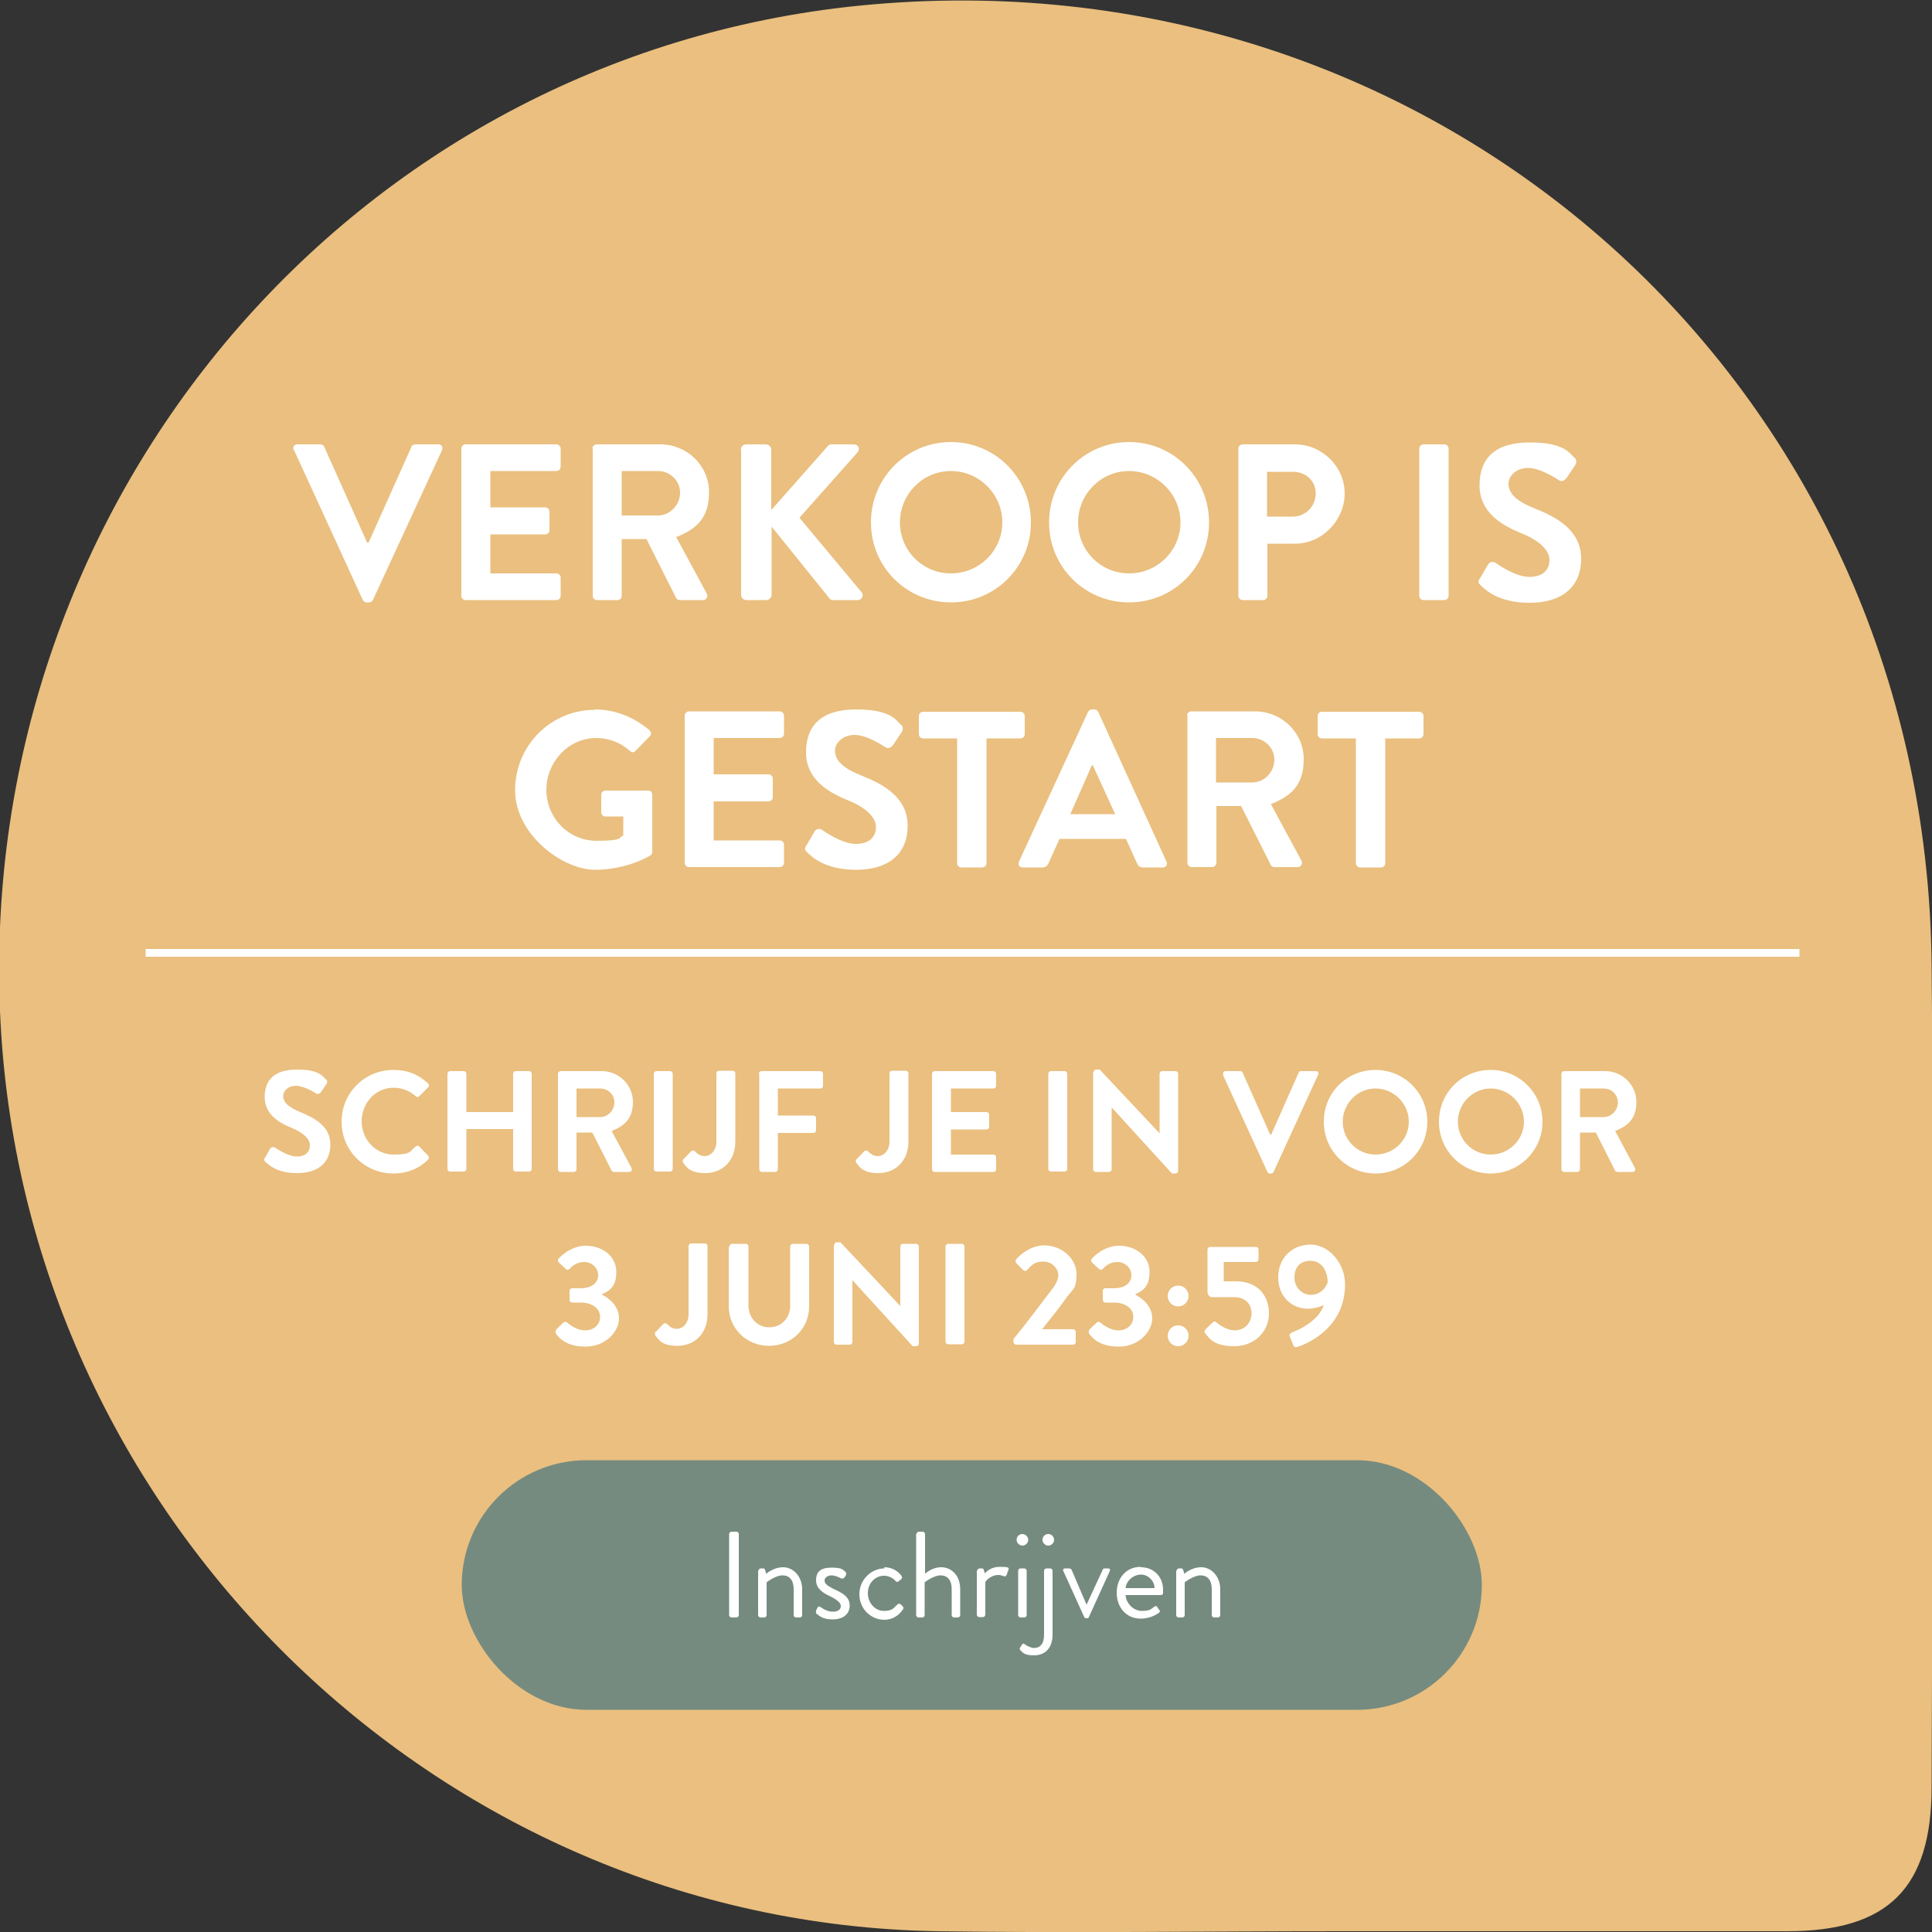 <?xml version="1.0" encoding="UTF-8"?>
<svg id="Laag_1" xmlns="http://www.w3.org/2000/svg" version="1.1" viewBox="0 0 500 500">
  <rect x="0" y="0" width="500" height="500" fill="#333333" stroke="none"/>
  <!-- Generator: Adobe Illustrator 29.5.1, SVG Export Plug-In . SVG Version: 2.1.0 Build 141)  -->
  <g id="Laag_11">
    <path d="M347.3,499.8c-34.9,0-69.9.5-104.8,0C112.7,497.6,5.4,392.1,0,261.7-5.6,128.6,91.6,14.8,222,1.5c149.7-15.2,276.5,97.7,277.9,248.2.7,70.9.2,141.8,0,212.7,0,26.3-11.3,37.4-37.4,37.4h-115.3,0Z" fill="#eabf7f"/>
  </g>
  <g id="Laag_2">
    <rect x="37.7" y="245.6" width="428" height="2" fill="#fff"/>
  </g>
  <g>
    <path d="M76,116.5c-.3-.7,0-1.5,1-1.5h5.9c.5,0,.9.3,1,.6l11.1,24.8h.4l11.1-24.8c0-.3.5-.6,1-.6h5.9c.9,0,1.3.7,1,1.5l-17.9,38.8c-.2.3-.5.6-1,.6h-.6c-.5,0-.8-.3-1-.6l-17.8-38.8h-.1Z" fill="#fff"/>
    <path d="M119.4,116.1c0-.6.5-1.1,1.1-1.1h23.5c.6,0,1.1.5,1.1,1.1v4.7c0,.6-.5,1.1-1.1,1.1h-17.1v9.4h14.2c.6,0,1.1.5,1.1,1.1v4.8c0,.6-.5,1.1-1.1,1.1h-14.2v10.1h17.1c.6,0,1.1.5,1.1,1.1v4.7c0,.6-.5,1.1-1.1,1.1h-23.5c-.6,0-1.1-.5-1.1-1.1v-38.1h0Z" fill="#fff"/>
    <path d="M153.3,116.1c0-.6.5-1.1,1.1-1.1h16.5c6.9,0,12.6,5.5,12.6,12.4s-3.5,9.6-8.5,11.6l7.9,14.6c.4.7,0,1.7-1,1.7h-6c-.5,0-.8-.3-.9-.5l-7.7-15.3h-6.4v14.7c0,.6-.5,1.1-1.1,1.1h-5.3c-.6,0-1.1-.5-1.1-1.1v-38.1h-.1ZM170.3,133.4c3.1,0,5.7-2.7,5.7-5.9s-2.7-5.6-5.7-5.6h-9.4v11.5h9.4Z" fill="#fff"/>
    <path d="M191.7,116.4c0-.7.6-1.4,1.4-1.4h5.1c.7,0,1.4.6,1.4,1.4v15.6l14.5-16.4c.2-.3.6-.6,1.1-.6h5.8c1.1,0,1.7,1.2.9,2.1l-15,16.9,16.1,19.3c.6.7.1,2-1,2h-6.3c-.6,0-.9-.2-1-.4l-15-18.6v17.6c0,.7-.6,1.4-1.4,1.4h-5.1c-.8,0-1.4-.6-1.4-1.4v-37.6h-.1Z" fill="#fff"/>
    <path d="M246.1,114.4c11.5,0,20.7,9.3,20.7,20.8s-9.2,20.7-20.7,20.7-20.7-9.2-20.7-20.7,9.2-20.8,20.7-20.8h0ZM246.1,148.4c7.3,0,13.3-5.9,13.3-13.2s-6-13.3-13.3-13.3-13.2,6-13.2,13.3,5.9,13.2,13.2,13.2h0Z" fill="#fff"/>
    <path d="M292.2,114.4c11.5,0,20.7,9.3,20.7,20.8s-9.2,20.7-20.7,20.7-20.7-9.2-20.7-20.7,9.2-20.8,20.7-20.8ZM292.2,148.4c7.3,0,13.3-5.9,13.3-13.2s-6-13.3-13.3-13.3-13.2,6-13.2,13.3,5.9,13.2,13.2,13.2Z" fill="#fff"/>
    <path d="M320.5,116.1c0-.6.5-1.1,1.1-1.1h13.5c7.1,0,12.9,5.8,12.9,12.7s-5.8,13-12.8,13h-7.2v13.5c0,.6-.5,1.1-1.1,1.1h-5.3c-.6,0-1.1-.5-1.1-1.1v-38.1ZM334.6,133.7c3.2,0,5.9-2.6,5.9-6s-2.7-5.6-5.9-5.6h-6.7v11.6h6.7Z" fill="#fff"/>
    <path d="M367.3,116.1c0-.6.5-1.1,1.1-1.1h5.4c.6,0,1.1.5,1.1,1.1v38.1c0,.6-.5,1.1-1.1,1.1h-5.4c-.6,0-1.1-.5-1.1-1.1v-38.1Z" fill="#fff"/>
    <path d="M383,149.7l2.1-3.6c.5-.8,1.4-.8,2-.4.3.2,5,3.6,8.7,3.6s5.2-2,5.2-4.4-2.5-5-7.3-6.9c-5.4-2.2-10.8-5.6-10.8-12.4s3.8-11.1,13-11.1,10.4,3,11.5,3.9c.6.3.7,1.3.3,1.9l-2.2,3.3c-.5.7-1.3,1.2-2,.7-.5-.3-4.8-3.2-8-3.2s-5.1,2.2-5.1,4c0,2.7,2.1,4.6,6.8,6.5,5.6,2.2,12,5.6,12,13s-5.1,11.4-13.3,11.4-11.5-3.4-12.7-4.5c-.5-.5-.8-.8-.3-1.7h0Z" fill="#fff"/>
    <path d="M154,183.6c5.2,0,10.1,2,14.1,5.4.5.5.5,1.2,0,1.6l-3.6,3.7c-.5.5-1,.5-1.5,0-2.5-2.2-5.5-3.3-8.7-3.3-7.2,0-12.9,6.2-12.9,13.4s5.7,13.2,13,13.2,5.7-1,6.9-1.4v-4.9h-4.6c-.6,0-1.1-.5-1.1-1v-4.6c0-.6.5-1.1,1.1-1.1h11.1c.6,0,1,.5,1,1.1v14.8c0,.5-.2.7-.5.9,0,0-5.9,3.7-14.3,3.7s-20.7-9.1-20.7-20.6,9.2-20.8,20.7-20.8h0Z" fill="#fff"/>
    <path d="M177.2,185.2c0-.6.5-1.1,1.1-1.1h23.5c.6,0,1.1.5,1.1,1.1v4.7c0,.6-.5,1.1-1.1,1.1h-17.1v9.4h14.2c.6,0,1.1.5,1.1,1.1v4.8c0,.6-.5,1.1-1.1,1.1h-14.2v10.1h17.1c.6,0,1.1.5,1.1,1.1v4.7c0,.6-.5,1.1-1.1,1.1h-23.5c-.6,0-1.1-.5-1.1-1.1v-38.1h0Z" fill="#fff"/>
    <path d="M208.7,218.8l2.1-3.6c.5-.8,1.4-.8,2-.4.3.2,5,3.6,8.7,3.6s5.2-2,5.2-4.4-2.5-5-7.3-6.9c-5.4-2.2-10.8-5.6-10.8-12.4s3.8-11.1,13-11.1,10.4,3,11.5,3.9c.6.3.7,1.3.3,1.9l-2.2,3.3c-.5.7-1.3,1.2-2,.7-.5-.3-4.8-3.2-8-3.2s-5.1,2.2-5.1,4c0,2.7,2.1,4.6,6.8,6.5,5.6,2.2,12,5.6,12,13s-5.1,11.4-13.3,11.4-11.5-3.4-12.7-4.5c-.5-.5-.8-.8-.3-1.7h.1Z" fill="#fff"/>
    <path d="M247.7,191.1h-8.8c-.6,0-1.1-.5-1.1-1.1v-4.7c0-.6.5-1.1,1.1-1.1h25.2c.6,0,1.1.5,1.1,1.1v4.7c0,.6-.5,1.1-1.1,1.1h-8.8v32.3c0,.6-.5,1.1-1.1,1.1h-5.4c-.6,0-1.1-.5-1.1-1.1v-32.3Z" fill="#fff"/>
    <path d="M263.7,223l17.9-38.8c.2-.3.5-.6,1-.6h.6c.6,0,.8.3,1,.6l17.7,38.8c.3.7-.1,1.5-1,1.5h-5c-.9,0-1.3-.3-1.7-1.2l-2.8-6.2h-17.2l-2.8,6.2c-.2.6-.7,1.2-1.7,1.2h-5c-.9,0-1.3-.7-1-1.5ZM288.6,210.7l-5.8-12.7h-.2l-5.6,12.7h11.6Z" fill="#fff"/>
    <path d="M307.2,185.2c0-.6.5-1.1,1.1-1.1h16.5c6.9,0,12.6,5.5,12.6,12.4s-3.5,9.6-8.5,11.6l7.9,14.6c.4.7,0,1.7-1,1.7h-6c-.5,0-.8-.3-.9-.5l-7.7-15.3h-6.4v14.7c0,.6-.5,1.1-1.1,1.1h-5.3c-.6,0-1.1-.5-1.1-1.1v-38.1h-.1ZM324.1,202.5c3.1,0,5.7-2.7,5.7-5.9s-2.7-5.6-5.7-5.6h-9.4v11.5h9.4Z" fill="#fff"/>
    <path d="M350.9,191.1h-8.8c-.6,0-1.1-.5-1.1-1.1v-4.7c0-.6.5-1.1,1.1-1.1h25.2c.6,0,1.1.5,1.1,1.1v4.7c0,.6-.5,1.1-1.1,1.1h-8.8v32.3c0,.6-.5,1.1-1.1,1.1h-5.4c-.6,0-1.1-.5-1.1-1.1v-32.3h0Z" fill="#fff"/>
  </g>
  <g>
    <path d="M68.6,299.6l1.3-2.3c.3-.5.9-.5,1.3-.3.2.1,3.2,2.3,5.6,2.3s3.4-1.3,3.4-2.9-1.6-3.2-4.7-4.5c-3.5-1.4-7-3.6-7-8s2.5-7.1,8.4-7.1,6.7,1.9,7.4,2.5c.4.2.5.9.2,1.2l-1.4,2.1c-.3.4-.9.7-1.3.4-.3-.2-3.1-2-5.2-2s-3.3,1.4-3.3,2.6c0,1.8,1.4,2.9,4.4,4.2,3.6,1.5,7.8,3.6,7.8,8.4s-3.3,7.4-8.6,7.4-7.4-2.2-8.2-2.9c-.3-.3-.5-.5-.2-1.1Z" fill="#fff"/>
    <path d="M101.8,276.9c3.8,0,6.5,1.2,9,3.5.3.3.3.7,0,1l-2.3,2.3c-.3.3-.6.3-.9,0-1.6-1.4-3.6-2.2-5.7-2.2-4.8,0-8.3,4-8.3,8.7s3.6,8.6,8.3,8.6,4.1-.9,5.7-2.1c.3-.3.7-.2.9,0l2.3,2.4c.3.3.2.7,0,1-2.5,2.5-5.7,3.6-9,3.6-7.4,0-13.4-5.9-13.4-13.4s6-13.4,13.4-13.4Z" fill="#fff"/>
    <path d="M115.8,277.9c0-.4.3-.7.7-.7h3.5c.4,0,.7.3.7.7v9.9h12.1v-9.9c0-.4.3-.7.7-.7h3.4c.4,0,.7.3.7.7v24.6c0,.4-.3.7-.7.7h-3.4c-.4,0-.7-.3-.7-.7v-10.3h-12.1v10.3c0,.4-.3.7-.7.7h-3.5c-.4,0-.7-.3-.7-.7v-24.6Z" fill="#fff"/>
    <path d="M144.4,277.9c0-.4.3-.7.7-.7h10.6c4.5,0,8.1,3.6,8.1,8s-2.3,6.2-5.5,7.5l5.1,9.5c.3.5,0,1.1-.6,1.1h-3.9c-.3,0-.5-.2-.6-.3l-5-9.9h-4.1v9.5c0,.4-.3.7-.7.7h-3.4c-.4,0-.7-.3-.7-.7v-24.6ZM155.3,289.1c2,0,3.7-1.7,3.7-3.8s-1.7-3.6-3.7-3.6h-6.1v7.4h6.1Z" fill="#fff"/>
    <path d="M169.2,277.9c0-.4.3-.7.7-.7h3.5c.4,0,.7.3.7.7v24.6c0,.4-.3.7-.7.7h-3.5c-.4,0-.7-.3-.7-.7v-24.6Z" fill="#fff"/>
    <path d="M176.9,300l1.9-2c.4-.4.8-.3,1.1,0,.5.5,1.2,1.2,2.5,1.2s3-1.2,3-3.8v-17.6c0-.4.3-.7.7-.7h3.5c.4,0,.7.3.7.7v17.6c0,5.2-3.5,8.2-7.8,8.2s-5-1.9-5.7-2.7c-.2-.3-.1-.7,0-.9Z" fill="#fff"/>
    <path d="M196.4,277.9c0-.4.3-.7.7-.7h15.2c.4,0,.7.3.7.7v3.1c0,.4-.3.7-.7.7h-11v7h9.2c.4,0,.7.3.7.7v3.1c0,.4-.3.7-.7.7h-9.2v9.4c0,.4-.3.7-.7.7h-3.4c-.4,0-.7-.3-.7-.7v-24.6Z" fill="#fff"/>
    <path d="M221.7,300l1.9-2c.4-.4.8-.3,1.1,0,.5.5,1.2,1.2,2.5,1.2s3-1.2,3-3.8v-17.6c0-.4.3-.7.7-.7h3.5c.4,0,.7.3.7.7v17.6c0,5.2-3.5,8.2-7.8,8.2s-5-1.9-5.7-2.7c-.2-.3-.1-.7,0-.9Z" fill="#fff"/>
    <path d="M241.2,277.9c0-.4.3-.7.7-.7h15.2c.4,0,.7.3.7.7v3.1c0,.4-.3.7-.7.7h-11v6.1h9.2c.4,0,.7.3.7.7v3.1c0,.4-.3.7-.7.7h-9.2v6.5h11c.4,0,.7.3.7.7v3.1c0,.4-.3.7-.7.7h-15.2c-.4,0-.7-.3-.7-.7v-24.6Z" fill="#fff"/>
    <path d="M271.3,277.9c0-.4.3-.7.7-.7h3.5c.4,0,.7.3.7.7v24.6c0,.4-.3.7-.7.7h-3.5c-.4,0-.7-.3-.7-.7v-24.6Z" fill="#fff"/>
    <path d="M283,277.5c0-.4.3-.7.7-.7h.9l15.5,16.5h0v-15.4c0-.4.3-.7.7-.7h3.4c.4,0,.7.3.7.7v25.1c0,.4-.3.7-.7.7h-.9l-15.6-17.1h0v16c0,.4-.3.7-.7.7h-3.4c-.4,0-.7-.3-.7-.7v-25.1Z" fill="#fff"/>
    <path d="M316.6,278.2c-.2-.5,0-1,.6-1h3.8c.3,0,.6.2.6.4l7.1,16h.3l7.1-16c0-.2.3-.4.6-.4h3.8c.6,0,.9.5.6,1l-11.5,25.1c-.1.2-.3.4-.6.4h-.4c-.3,0-.5-.2-.6-.4l-11.5-25.1Z" fill="#fff"/>
    <path d="M356,276.9c7.4,0,13.4,6,13.4,13.4s-6,13.4-13.4,13.4-13.4-5.9-13.4-13.4,5.9-13.4,13.4-13.4ZM356,298.8c4.7,0,8.6-3.8,8.6-8.5s-3.9-8.6-8.6-8.6-8.5,3.9-8.5,8.6,3.8,8.5,8.5,8.5Z" fill="#fff"/>
    <path d="M385.8,276.9c7.4,0,13.4,6,13.4,13.4s-6,13.4-13.4,13.4-13.4-5.9-13.4-13.4,5.9-13.4,13.4-13.4ZM385.8,298.8c4.7,0,8.6-3.8,8.6-8.5s-3.9-8.6-8.6-8.6-8.5,3.9-8.5,8.6,3.8,8.5,8.5,8.5Z" fill="#fff"/>
    <path d="M404.1,277.9c0-.4.3-.7.7-.7h10.6c4.5,0,8.1,3.6,8.1,8s-2.3,6.2-5.5,7.5l5.1,9.5c.3.5,0,1.1-.6,1.1h-3.9c-.3,0-.5-.2-.6-.3l-5-9.9h-4.1v9.5c0,.4-.3.7-.7.7h-3.4c-.4,0-.7-.3-.7-.7v-24.6ZM415,289.1c2,0,3.7-1.7,3.7-3.8s-1.7-3.6-3.7-3.6h-6.1v7.4h6.1Z" fill="#fff"/>
    <path d="M143.9,344.1l1.9-1.8c.3-.3.7-.3,1,0,.1.1,2.3,2,4.6,2s3.9-1.5,3.9-3.5-1.8-3.7-5.1-3.7h-2.1c-.4,0-.7-.3-.7-.7v-2.3c0-.5.3-.7.7-.7h2.1c3.1,0,4.6-1.5,4.6-3.4s-1.7-3.4-3.6-3.4-3.1,1-3.8,1.8c-.3.3-.7.3-1,0l-1.8-1.7c-.3-.3-.3-.7,0-1,0,0,2.8-3.3,7-3.3s7.9,2.6,7.9,6.8-2.2,5-3.8,5.8h0c1.8.9,4.5,2.9,4.5,6.2s-3.4,7.3-8.6,7.3-6.9-2.3-7.7-3.3c-.2-.3-.2-.7,0-.9Z" fill="#fff"/>
    <path d="M169.7,344.7l1.9-2c.4-.4.8-.3,1.1,0,.5.5,1.2,1.2,2.5,1.2s3-1.2,3-3.8v-17.6c0-.4.3-.7.7-.7h3.5c.4,0,.7.3.7.7v17.6c0,5.2-3.5,8.2-7.8,8.2s-5-1.9-5.7-2.7c-.2-.3-.1-.7,0-.9Z" fill="#fff"/>
    <path d="M188.8,322.6c0-.4.3-.7.7-.7h3.5c.4,0,.7.3.7.7v15.2c0,3.2,2.2,5.7,5.4,5.7s5.4-2.5,5.4-5.6v-15.3c0-.4.3-.7.7-.7h3.5c.4,0,.7.3.7.7v15.5c0,5.7-4.5,10.2-10.4,10.2s-10.4-4.6-10.4-10.2v-15.5Z" fill="#fff"/>
    <path d="M215.9,322.2c0-.4.3-.7.7-.7h.9l15.5,16.5h0v-15.4c0-.4.3-.7.7-.7h3.4c.4,0,.7.3.7.7v25.1c0,.4-.3.7-.7.7h-.9l-15.6-17.1h0v16c0,.4-.3.7-.7.7h-3.4c-.4,0-.7-.3-.7-.7v-25.1Z" fill="#fff"/>
    <path d="M244.7,322.6c0-.4.3-.7.7-.7h3.5c.4,0,.7.3.7.7v24.6c0,.4-.3.7-.7.7h-3.5c-.4,0-.7-.3-.7-.7v-24.6Z" fill="#fff"/>
    <path d="M262.4,346.4c2.5-3,7.1-9.1,9.6-12.4,1.2-1.4,1.9-2.9,1.9-4.1s-1.3-3.4-3.9-3.4-3.3,1.3-4.2,2.2c-.3.3-.7.3-1,0l-1.8-1.8c-.2-.2-.3-.7,0-1,0,0,2.9-3.6,7.3-3.6s8.3,3.4,8.3,7.4-1,3.9-2.5,6c-1.6,2.3-4.4,5.8-6.4,8.3h8c.4,0,.7.3.7.7v2.6c0,.4-.3.7-.7.7h-14.7c-.4,0-.7-.3-.7-.7v-.9Z" fill="#fff"/>
    <path d="M281.9,344.1l1.9-1.8c.3-.3.7-.3,1,0,.1.1,2.3,2,4.6,2s3.9-1.5,3.9-3.5-1.8-3.7-5.1-3.7h-2.1c-.4,0-.7-.3-.7-.7v-2.3c0-.5.3-.7.7-.7h2.1c3.1,0,4.6-1.5,4.6-3.4s-1.7-3.4-3.6-3.4-3.1,1-3.8,1.8c-.3.3-.7.3-1,0l-1.8-1.7c-.3-.3-.3-.7,0-1,0,0,2.8-3.3,7-3.3s7.9,2.6,7.9,6.8-2.2,5-3.8,5.8h0c1.8.9,4.5,2.9,4.5,6.2s-3.4,7.3-8.6,7.3-6.9-2.3-7.7-3.3c-.2-.3-.2-.7,0-.9Z" fill="#fff"/>
    <path d="M302.2,335.4c0-1.5,1.2-2.7,2.7-2.7s2.7,1.2,2.7,2.7-1.2,2.7-2.7,2.7-2.7-1.2-2.7-2.7ZM304.9,343c1.5,0,2.7,1.2,2.7,2.7s-1.2,2.7-2.7,2.7-2.7-1.2-2.7-2.7,1.2-2.7,2.7-2.7Z" fill="#fff"/>
    <path d="M312,344l1.9-1.8c.3-.2.6-.3.9,0,.1.1,2.3,2.1,4.8,2.1s4.3-2,4.3-4.4-1.6-4.2-4.5-4.2h-5.7c-.7,0-1.2-.7-1.2-1.3v-11c0-.4.3-.7.7-.7h11.8c.4,0,.7.3.7.7v2.5c0,.4-.3.7-.7.7h-8.3v5h3.2c5.3,0,8.5,3.4,8.5,8.3s-3.9,8.5-9,8.5-6.4-2-7.3-3.1c-.5-.6-.5-.8,0-1.3Z" fill="#fff"/>
    <path d="M334.4,344.8c1.8-.6,7-3.1,8.2-7.1-.6.4-2.5,1-4.2,1-3.7,0-7.6-2.8-7.6-8.1s3.8-8.5,8.4-8.5,8.9,4.7,8.9,10.3c0,10.9-9.2,15.2-12.4,16.2-.5.1-.9,0-1-.5l-.9-2.2c-.2-.4,0-.9.7-1.1ZM343.6,331.8c0-2.5-1.3-5.5-4.4-5.5s-4.2,2-4.2,4.4,1.9,4.4,4.3,4.4,3.9-1.9,4.3-3.2Z" fill="#fff"/>
  </g>
  <rect x="119.5" y="377.9" width="264" height="64.6" rx="32.3" ry="32.3" fill="#768b7f"/>
  <g>
    <path d="M188.7,397c0-.3.3-.6.6-.6h1.3c.3,0,.6.3.6.6v21c0,.3-.3.6-.6.6h-1.3c-.3,0-.6-.3-.6-.6v-21Z" fill="#fff"/>
    <path d="M196.3,406.5c0-.3.3-.6.6-.6h.6c.3,0,.4.1.5.4l.3,1s1.8-1.7,4.4-1.7,4.9,2.4,4.9,5.7v6.7c0,.3-.3.6-.6.6h-1c-.3,0-.6-.3-.6-.6v-6.7c0-2.4-1.1-3.6-2.9-3.6s-4.1,1.8-4.1,1.8v8.5c0,.3-.3.6-.6.6h-1c-.3,0-.6-.3-.6-.6v-11.5Z" fill="#fff"/>
    <path d="M211.2,416.8c.1-.2.3-.6.4-.8.2-.3.5-.3.9,0,0,0,1.4,1.1,3,1.1s2.1-.7,2.1-1.5-1-1.6-2.8-2.5c-1.7-.8-3.6-1.9-3.6-4.1s1.1-3.3,4-3.3,2.9.6,3.5,1c.3.2.4.6.2,1l-.3.5c-.2.3-.6.4-.9.3,0,0-1.4-.8-2.5-.8s-1.8.7-1.8,1.3c0,1,1,1.5,2.3,2.2,2.2,1,4.2,2,4.2,4.3s-1.8,3.6-4.4,3.6-3.4-.9-4.1-1.4c-.2-.1-.3-.4-.2-.7Z" fill="#fff"/>
    <path d="M228.8,405.6c1.9,0,3.4.8,4.5,2.2.2.3.2.7-.1.9l-.6.5c-.5.4-.6.1-.9-.1-.6-.7-1.7-1.3-2.9-1.3-2.4,0-4.2,2-4.2,4.5s1.8,4.6,4.2,4.6,2.6-1,3.4-1.6c.4-.4.6-.3,1,0l.3.3c.3.2.4.6.2.9-1,1.5-2.7,2.7-4.8,2.7-3.5,0-6.5-2.8-6.5-6.6s3.1-6.7,6.5-6.7Z" fill="#fff"/>
    <path d="M237.2,397c0-.3.3-.6.6-.6h1c.3,0,.6.3.6.6v10.3s1.7-1.7,4.2-1.7,4.9,2,4.9,5.7v6.7c0,.3-.3.6-.6.6h-1c-.3,0-.6-.3-.6-.6v-6.7c0-2.4-1.1-3.6-2.9-3.6s-4.1,1.8-4.1,1.8v8.5c0,.3-.3.6-.6.6h-1c-.3,0-.6-.3-.6-.6v-21Z" fill="#fff"/>
    <path d="M252.9,406.5c0-.3.3-.6.6-.6h.6c.3,0,.5.2.5.4l.3.9s1.2-1.7,3.8-1.7,2.5.2,2.2,1l-.4,1.1c-.2.4-.4.4-.8.3-.3-.1-.8-.3-1.2-.3-2.4,0-3.5,1.8-3.5,1.8v8.5c0,.3-.3.6-.6.6h-1c-.3,0-.6-.3-.6-.6v-11.5Z" fill="#fff"/>
    <path d="M263.1,398.5c0-.9.7-1.5,1.5-1.5s1.5.7,1.5,1.5-.7,1.5-1.5,1.5-1.5-.7-1.5-1.5ZM263.5,406.5c0-.3.3-.6.6-.6h1c.3,0,.6.3.6.6v11.5c0,.3-.3.6-.6.6h-1c-.3,0-.6-.3-.6-.6v-11.5Z" fill="#fff"/>
    <path d="M270.2,406.5c0-.3.3-.6.6-.6h1c.3,0,.6.3.6.6v16.5c0,3.7-2.1,5.4-4.8,5.4s-2.9-.8-3.5-1.3c-.2-.2-.3-.5-.1-.7l.5-.8c.2-.3.5-.3.8,0,.4.3,1.5.9,2.3.9,1.5,0,2.6-1,2.6-3.4v-16.5ZM269.8,398.5c0-.9.7-1.5,1.5-1.5s1.5.7,1.5,1.5-.7,1.5-1.5,1.5-1.5-.7-1.5-1.5Z" fill="#fff"/>
    <path d="M275.2,406.6c-.2-.4,0-.7.5-.7h1c.3,0,.5.2.6.3l3.9,9.1h0l4.2-9.1c0-.2.3-.3.5-.3h.8c.5,0,.7.3.5.7l-5.4,11.9c0,.2-.3.3-.5.3h-.2c-.3,0-.5-.2-.5-.3l-5.4-11.9Z" fill="#fff"/>
    <path d="M295.3,405.6c3.3,0,5.7,2.5,5.7,5.8s0,.6,0,.9c0,.3-.3.5-.6.5h-9.1c.1,2.1,2,4.1,4.2,4.1s2.4-.5,3.1-1c.4-.3.6-.4.9,0,.2.3.3.5.5.7.2.3.3.5-.1.8-.8.6-2.5,1.5-4.7,1.5-3.8,0-6.2-3-6.2-6.7s2.4-6.7,6.2-6.7ZM298.8,411c0-1.8-1.6-3.5-3.5-3.5s-3.8,1.5-4,3.5h7.5Z" fill="#fff"/>
    <path d="M304.5,406.5c0-.3.3-.6.6-.6h.6c.3,0,.4.1.5.4l.3,1s1.8-1.7,4.4-1.7,4.9,2.4,4.9,5.7v6.7c0,.3-.3.6-.6.6h-1c-.3,0-.6-.3-.6-.6v-6.7c0-2.4-1.1-3.6-2.9-3.6s-4.1,1.8-4.1,1.8v8.5c0,.3-.3.6-.6.6h-1c-.3,0-.6-.3-.6-.6v-11.5Z" fill="#fff"/>
  </g>
</svg>